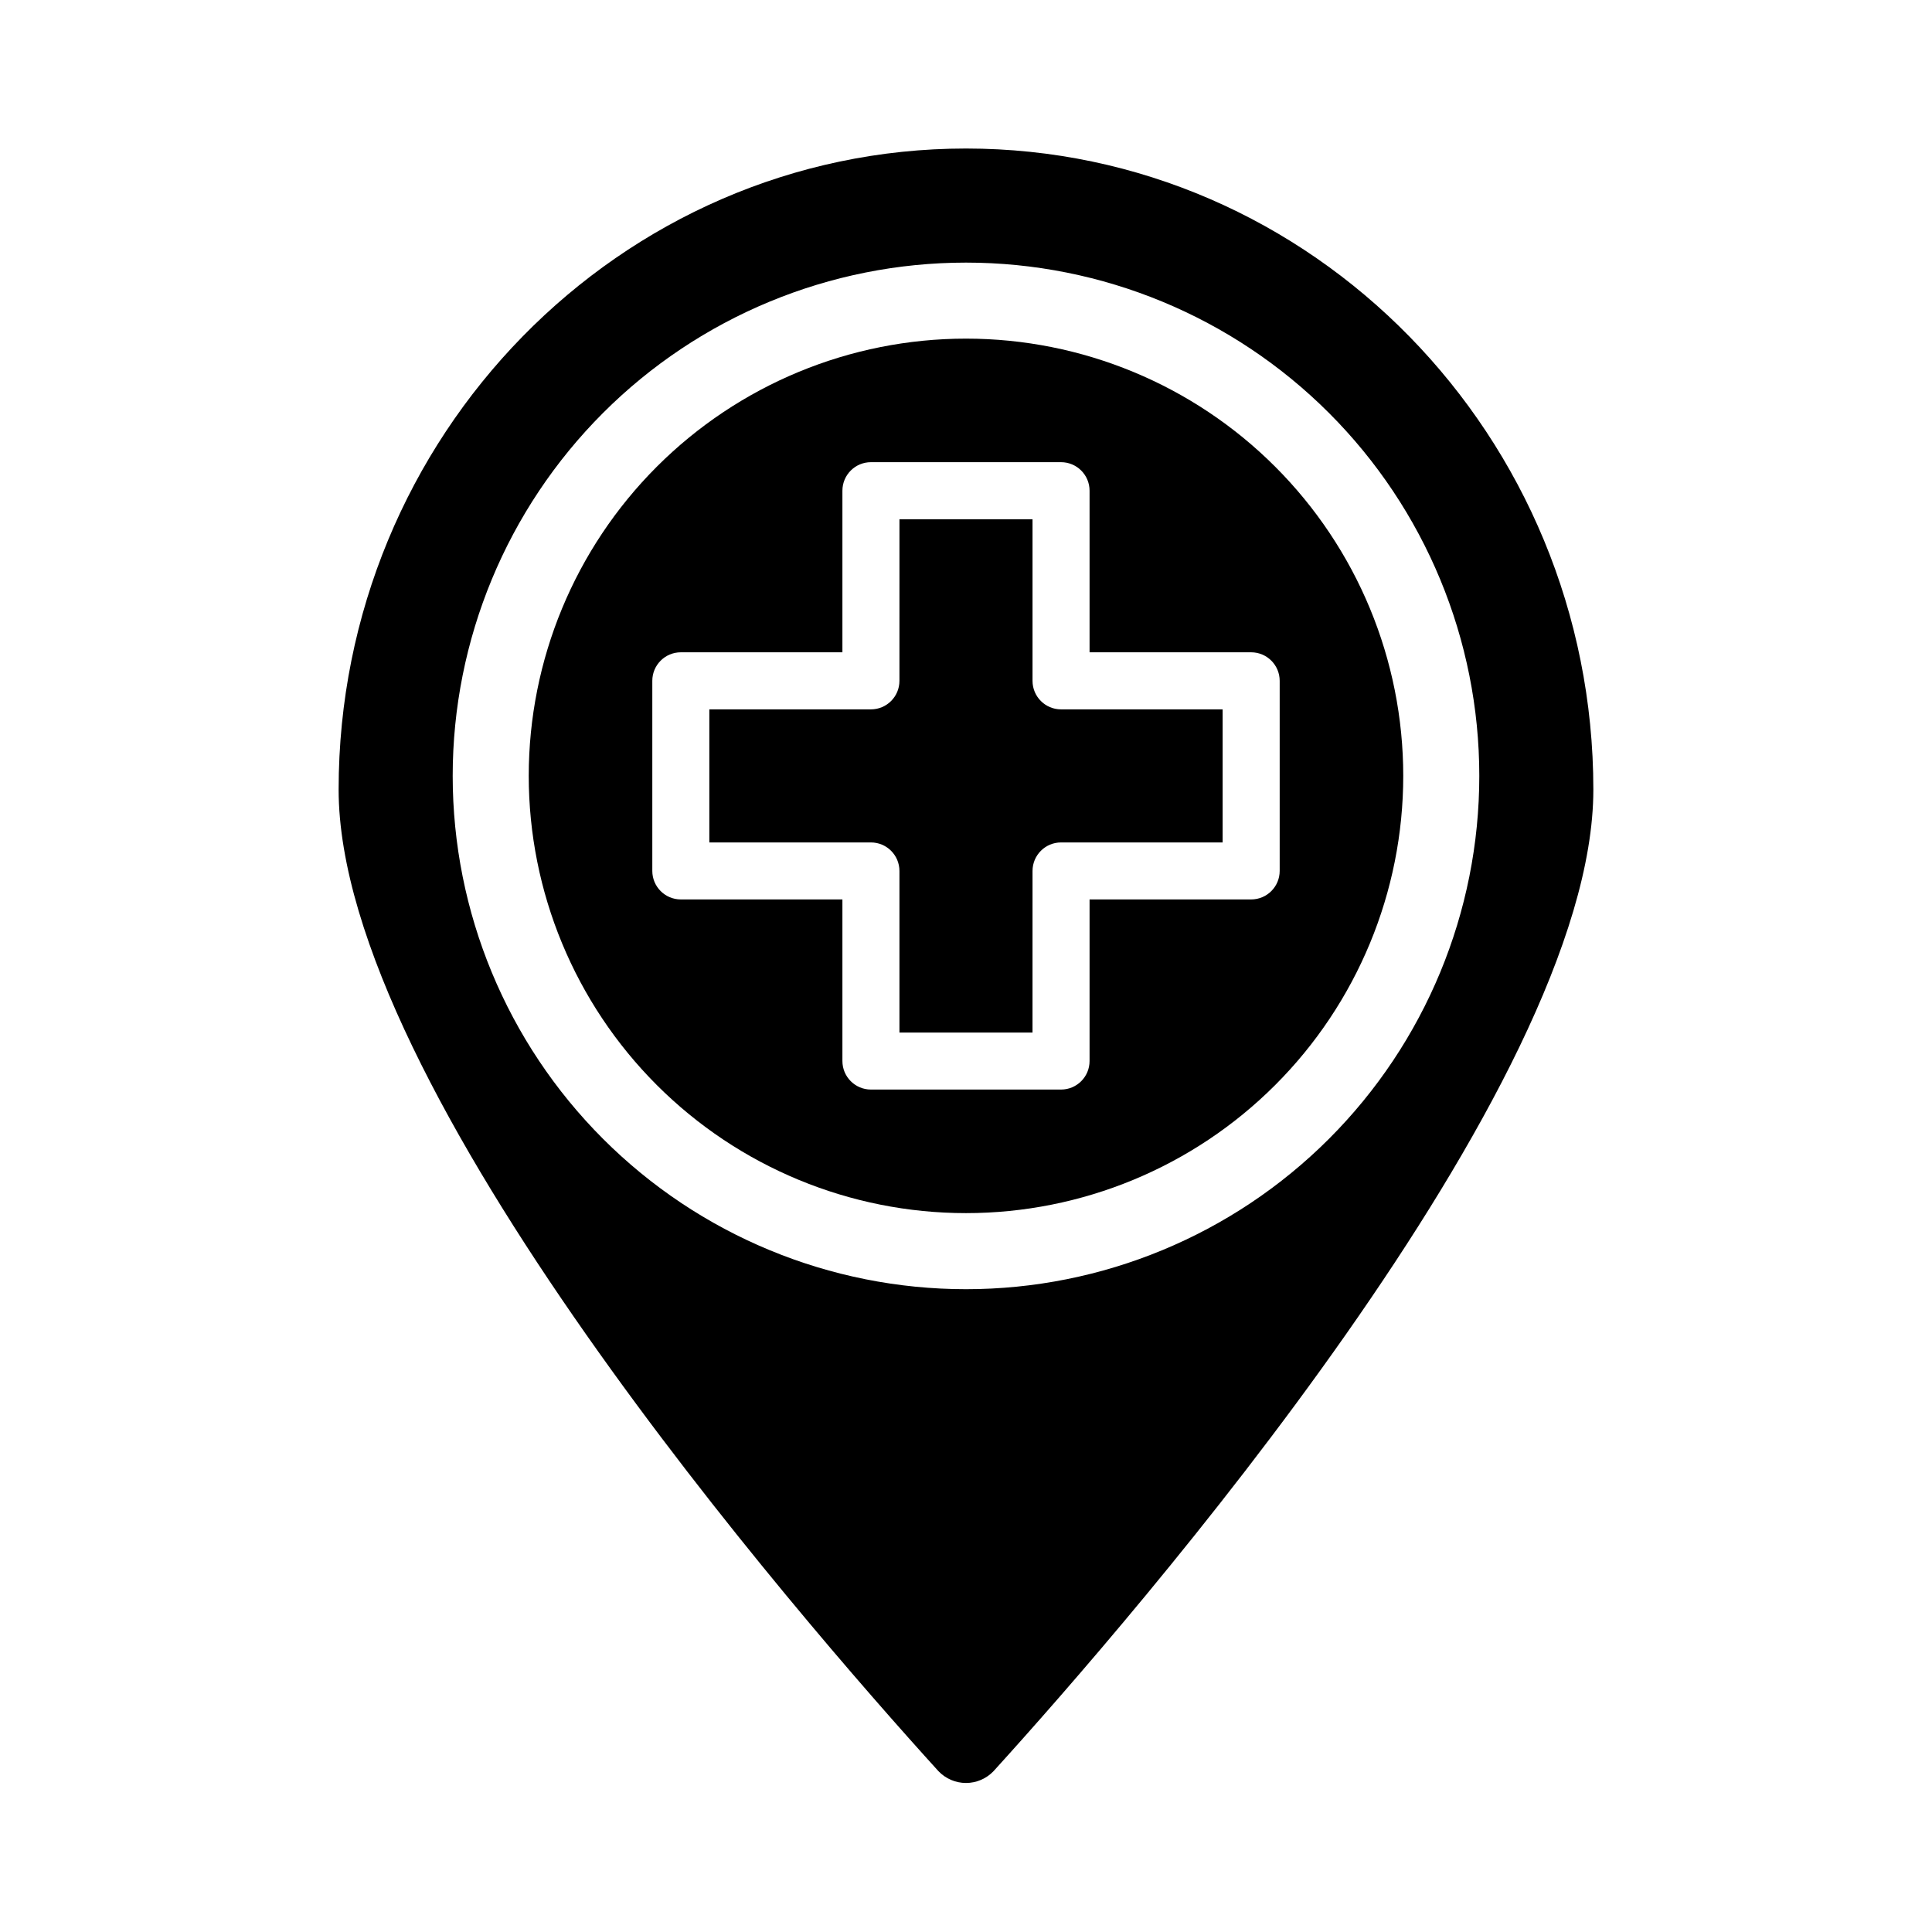 <?xml version="1.0" encoding="UTF-8"?>
<!-- Uploaded to: ICON Repo, www.iconrepo.com, Generator: ICON Repo Mixer Tools -->
<svg fill="#000000" width="800px" height="800px" version="1.1" viewBox="144 144 512 512" xmlns="http://www.w3.org/2000/svg">
 <g>
  <path d="m417.63 324.43v-42.824h-35.266l-0.004 42.824c0 4.176-3.383 7.559-7.555 7.559h-42.824v35.266h42.824c4.172 0 7.555 3.383 7.555 7.559v42.824h35.266l0.004-42.824c0-4.176 3.383-7.559 7.555-7.559h42.824v-35.266h-42.824c-4.172 0-7.555-3.383-7.555-7.559z"/>
  <path d="m400 233.74c-30.734 0-60.207 12.207-81.938 33.938-21.73 21.73-33.941 51.207-33.941 81.938 0 30.734 12.211 60.207 33.941 81.938 21.73 21.73 51.203 33.938 81.938 33.938 30.73 0 60.203-12.207 81.934-33.938 21.734-21.73 33.941-51.203 33.941-81.938 0-30.73-12.207-60.207-33.941-81.938-21.73-21.73-51.203-33.938-81.934-33.938zm75.57 148.62h-42.824v42.824c0 4.176-3.383 7.559-7.559 7.559h-50.379c-4.176 0-7.559-3.383-7.559-7.559v-42.824h-42.824c-4.172 0-7.555-3.383-7.555-7.555v-50.383c0-4.172 3.383-7.555 7.555-7.555h42.824v-42.824c0-4.176 3.383-7.559 7.559-7.559h50.379c4.176 0 7.559 3.383 7.559 7.559v42.824h42.824c4.172 0 7.559 3.383 7.559 7.555v50.383c0 4.172-3.387 7.555-7.559 7.555z"/>
  <path d="m400 183.36c-91.695 0-166.26 76.227-166.26 169.89 0 78.945 121.67 219.05 158.95 260.12 1.902 2 4.547 3.137 7.309 3.137s5.402-1.137 7.305-3.137c37.281-41.062 158.95-181.17 158.95-260.12 0-93.66-74.562-169.89-166.25-169.89zm0 302.29c-36.078 0-70.68-14.328-96.188-39.84-25.512-25.512-39.844-60.109-39.844-96.188 0-36.078 14.332-70.676 39.844-96.188 25.508-25.508 60.109-39.84 96.188-39.84 36.074 0 70.676 14.332 96.184 39.84 25.512 25.512 39.844 60.109 39.844 96.188 0 36.078-14.332 70.676-39.844 96.188-25.508 25.512-60.109 39.84-96.184 39.84z"/>
 </g>
</svg>